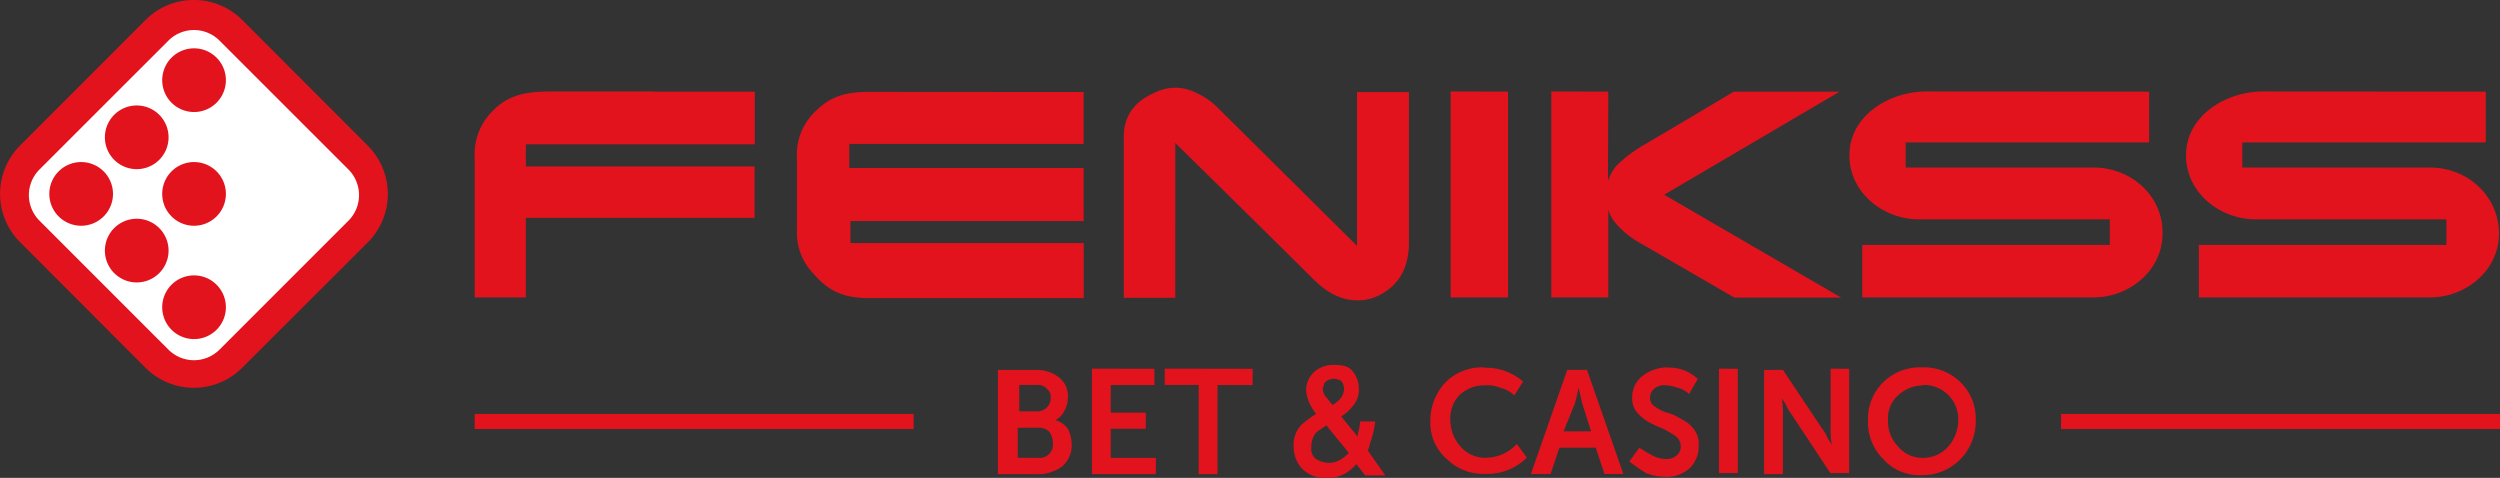 <svg id="Layer_1" data-name="Layer 1" xmlns="http://www.w3.org/2000/svg" viewBox="0 0 515.07 98.46"><rect x="0" y="0" width="515.07" height="98.46" fill="#333333" stroke="none"/><defs><style>.cls-1{fill:#e3131e;}.cls-2{fill:#fff;}</style></defs><path class="cls-1" d="M41.5,1.54a14,14,0,0,0-10,4.15L5.68,31.52a14.09,14.09,0,0,0,0,19.92l.05.05L31.52,77.31a14.07,14.07,0,0,0,19.91,0l0,0L77.31,51.48a14.09,14.09,0,0,0,0-19.93l0,0L51.48,5.69a14,14,0,0,0-10-4.15Z" transform="translate(-1.54 -1.54)"/><path class="cls-1" d="M243.77,19.61a9.57,9.57,0,0,0-4.38,1.05c-4.3,1.87-6.32,4.95-6.32,9.08V62.89h10.61V31q14.38,14.11,28.69,28.29c2.84,2.75,5.67,4.13,8.91,4.13a9.68,9.68,0,0,0,4.87-1.3c3.8-2.1,5.67-5.67,5.67-10.61v-31h-10.7V52.19L252.44,23.74a15.24,15.24,0,0,0-4.3-3,10.27,10.27,0,0,0-4.37-1.14Zm-107.63.78q-10.45,0-20.91,0c-4.62,0-8.75.41-12.16,4A12.44,12.44,0,0,0,99.34,34V62.81h10.54V46.43H157V35.82H109.88V31.28h47.17V20.42q-10.45,0-20.91,0Zm164.27,0V62.81h11.83V20.42Zm20.74,0V62.81H332.9v-18a8.59,8.59,0,0,0,1.46,2.67,19,19,0,0,0,5.51,4.37l19,11h22L344.41,41.66l36.14-21.24h-21.8q-9.13,5.47-18.31,10.86a28.25,28.25,0,0,0-5.92,4.46,11,11,0,0,0-1.7,3l.08-18.32Zm77.23,0c-7.54,0-15.81,4.95-15.81,13.13,0,7.78,7,13.21,14.35,13.21h39.3V52h-51V62.81H432.9c7.37,0,14.26-5.6,14.18-13.29.08-7.7-6.56-13.46-14.18-13.46H394.16V30.88h50.16V20.42Zm69.35,0c-7.53,0-15.8,4.95-15.8,13.13,0,7.78,7,13.21,14.34,13.21h39.3V52h-51V62.81h47.65c7.38,0,14.27-5.6,14.18-13.29s-6.56-13.46-14.18-13.46H463.52V30.88h50.16V20.42Zm-287.09.08c-4.21,0-7.54.65-10.62,3.57a12.29,12.29,0,0,0-4.29,10V49.35A12.08,12.08,0,0,0,169.21,58c3.24,3.73,6.4,4.95,11.35,4.95h44.25V51.62H176.75V47.08H224.8V36.15H176.51V31.2H224.8V20.5Zm95.69,56.25a5.86,5.86,0,0,0-4.14,1.55,5.1,5.1,0,0,0-1.55,3.62,7.47,7.47,0,0,0,.52,2.32,9.45,9.45,0,0,0,1.55,2.58,22.84,22.84,0,0,0-3.1,2.33,6,6,0,0,0-1.55,4.39,7,7,0,0,0,1.55,4.39,6.41,6.41,0,0,0,5.17,2.07,7.06,7.06,0,0,0,4.13-1A11.64,11.64,0,0,0,281,97.16l1.81,2.32h4.13l-3.62-5.16c.26-.26.26-.78.52-1.55a19.44,19.44,0,0,0,1-4.14v-.26h-3.1v.26a9,9,0,0,1-.26,1.55,11.87,11.87,0,0,0-.25,1.29l-3.36-4.13a9.48,9.48,0,0,0,2.32-2.07,5,5,0,0,0,1.29-3.87A5.41,5.41,0,0,0,280.2,78c-.77-1-2.06-1.29-3.87-1.29Zm31,.51a10.74,10.74,0,0,0-8,3.1,11.56,11.56,0,0,0-3.1,8,9.86,9.86,0,0,0,3.36,7.75,10.73,10.73,0,0,0,8,3.09,11.45,11.45,0,0,0,8.52-3.36L314.05,93a8.68,8.68,0,0,1-6.2,2.84,6.67,6.67,0,0,1-5.43-2.32,8.36,8.36,0,0,1-2.07-5.43A7,7,0,0,1,302.16,83a7.39,7.39,0,0,1,5.43-2.07,6.52,6.52,0,0,1,3.1.52A6.11,6.11,0,0,1,313.53,83l1.81-2.85a11.68,11.68,0,0,0-8-2.84Zm37.72,0a8.39,8.39,0,0,0-5.16,1.81,5.51,5.51,0,0,0-2.07,4.39,4.51,4.51,0,0,0,1,3.1,10,10,0,0,0,2.58,2.07,28,28,0,0,0,2.85,1.29,25.07,25.07,0,0,1,2.58,1.55,2.7,2.7,0,0,1,1,2.07,2.34,2.34,0,0,1-.78,1.81,3.15,3.15,0,0,1-2.33.78,5.88,5.88,0,0,1-2.84-.78,22.51,22.51,0,0,1-2.58-1.55l-2.07,2.84A37.58,37.58,0,0,0,340.66,99a10.48,10.48,0,0,0,3.88.77,7,7,0,0,0,5.16-1.81,6.23,6.23,0,0,0,1.81-4.65,4.8,4.8,0,0,0-1-3.36,6.56,6.56,0,0,0-2.58-2.06,9.55,9.55,0,0,0-2.85-1.3,7.81,7.81,0,0,1-2.58-1.29,1.94,1.94,0,0,1-1-1.81,2.32,2.32,0,0,1,.78-1.8,3.15,3.15,0,0,1,2.33-.78,9.17,9.17,0,0,1,2.58.52,5,5,0,0,1,2.33,1.29l1.8-3.1a8.37,8.37,0,0,0-6.2-2.33Zm52.45,0a10.74,10.74,0,0,0-8,3.1,10.55,10.55,0,0,0-3.1,7.75,10.72,10.72,0,0,0,3.1,8,10,10,0,0,0,8,3.36,10.92,10.92,0,0,0,8-3.36,11.13,11.13,0,0,0,3.1-8,10.51,10.51,0,0,0-3.1-7.75,10.74,10.74,0,0,0-8-3.1Zm-171,.26V99.23h13.18V95.87h-9.3v-6h7.23V86.56h-7.23V80.88h9V77.52Zm15,0v3.36h7V99.23h3.88V80.88h7.23V77.52Zm114.2,0V99h3.87V77.52Zm23,0v12.4a17,17,0,0,0,.26,3.36l-.26-.51a5.81,5.81,0,0,1-.78-1.29,5.7,5.7,0,0,0-.77-1.3l-8.27-12.4H365V99.23h3.87V86.83a17,17,0,0,0-.26-3.36l.26.51a5.81,5.81,0,0,1,.78,1.29,5.39,5.39,0,0,0,.77,1.29L378.64,99h3.88V77.52Zm-171.56.26V99.23h7.75a8.5,8.5,0,0,0,5.43-1.55A5.71,5.71,0,0,0,222.33,93a6.87,6.87,0,0,0-.78-3.1,4.69,4.69,0,0,0-2.58-1.8,4.15,4.15,0,0,0,1.81-1.81,6,6,0,0,0,.77-2.84,4.84,4.84,0,0,0-1.81-4.14,7.46,7.46,0,0,0-4.91-1.55Zm117.3,0-7.49,21.45H321l1.81-5.43h7.5l1.8,5.43H336l-7.49-21.45Zm-48.05,1.81a3.7,3.7,0,0,1,1.55.52,2.8,2.8,0,0,1,.51,1.55,3.39,3.39,0,0,1-.77,2.06,9.63,9.63,0,0,1-1.55,1.3c-.78-.78-1-1.3-1.55-1.81a3.7,3.7,0,0,1-.52-1.55c0-.26.26-.52.26-1A2.32,2.32,0,0,1,276.33,79.59Zm-64.86,1.29h3.62a2.54,2.54,0,0,1,2.07.78,2,2,0,0,1,.78,1.81,2.68,2.68,0,0,1-2.85,2.84h-3.62Zm186.29,0A7.06,7.06,0,0,1,405,88.12a8.34,8.34,0,0,1-2.06,5.42,6.89,6.89,0,0,1-5.17,2.33,6.51,6.51,0,0,1-5.17-2.33,7.4,7.4,0,0,1-2.07-5.42A6.3,6.3,0,0,1,392.59,83a7.69,7.69,0,0,1,5.17-2.07Zm-71.05.52.77,3.36,1.81,5.68h-5.68l2.32-5.68a34,34,0,0,0,.78-3.36ZM99.34,86.82v3.1h90.43v-3.1Zm326.84,0v3.1h90.43v-3.1Zm-151.4,2.33,4.65,5.68a6.75,6.75,0,0,1-1.55,1.29,4.38,4.38,0,0,1-2.59.78,5,5,0,0,1-2.58-.78,2.49,2.49,0,0,1-1-2.32,4.61,4.61,0,0,1,.77-2.84c.26-.52,1.29-1,2.33-1.81Zm-63.56.52h4.13a3.17,3.17,0,0,1,2.33.77,3.65,3.65,0,0,1,.77,2.33,2.73,2.73,0,0,1-3.1,3.09h-4.13Z" transform="translate(-1.54 -1.54)"/><path class="cls-2" d="M73.34,36.47,46.77,9.91a7.44,7.44,0,0,0-10.53,0L9.67,36.47A7.45,7.45,0,0,0,9.67,47L36.24,73.57a7.44,7.44,0,0,0,10.53,0L73.34,47A7.47,7.47,0,0,0,73.34,36.47ZM29.71,23.27a6.56,6.56,0,1,1-6.56,6.56A6.56,6.56,0,0,1,29.71,23.27ZM18.27,48.05a6.56,6.56,0,1,1,6.55-6.55A6.56,6.56,0,0,1,18.27,48.05ZM29.71,59.73a6.56,6.56,0,1,1,6.56-6.56A6.56,6.56,0,0,1,29.71,59.73ZM41.53,71.4a6.56,6.56,0,1,1,6.55-6.56A6.56,6.56,0,0,1,41.53,71.4Zm0-23.35a6.56,6.56,0,1,1,6.55-6.55A6.56,6.56,0,0,1,41.53,48.05Zm0-23.43a6.56,6.56,0,1,1,6.55-6.55A6.56,6.56,0,0,1,41.53,24.62Z" transform="translate(-1.54 -1.54)"/></svg>
